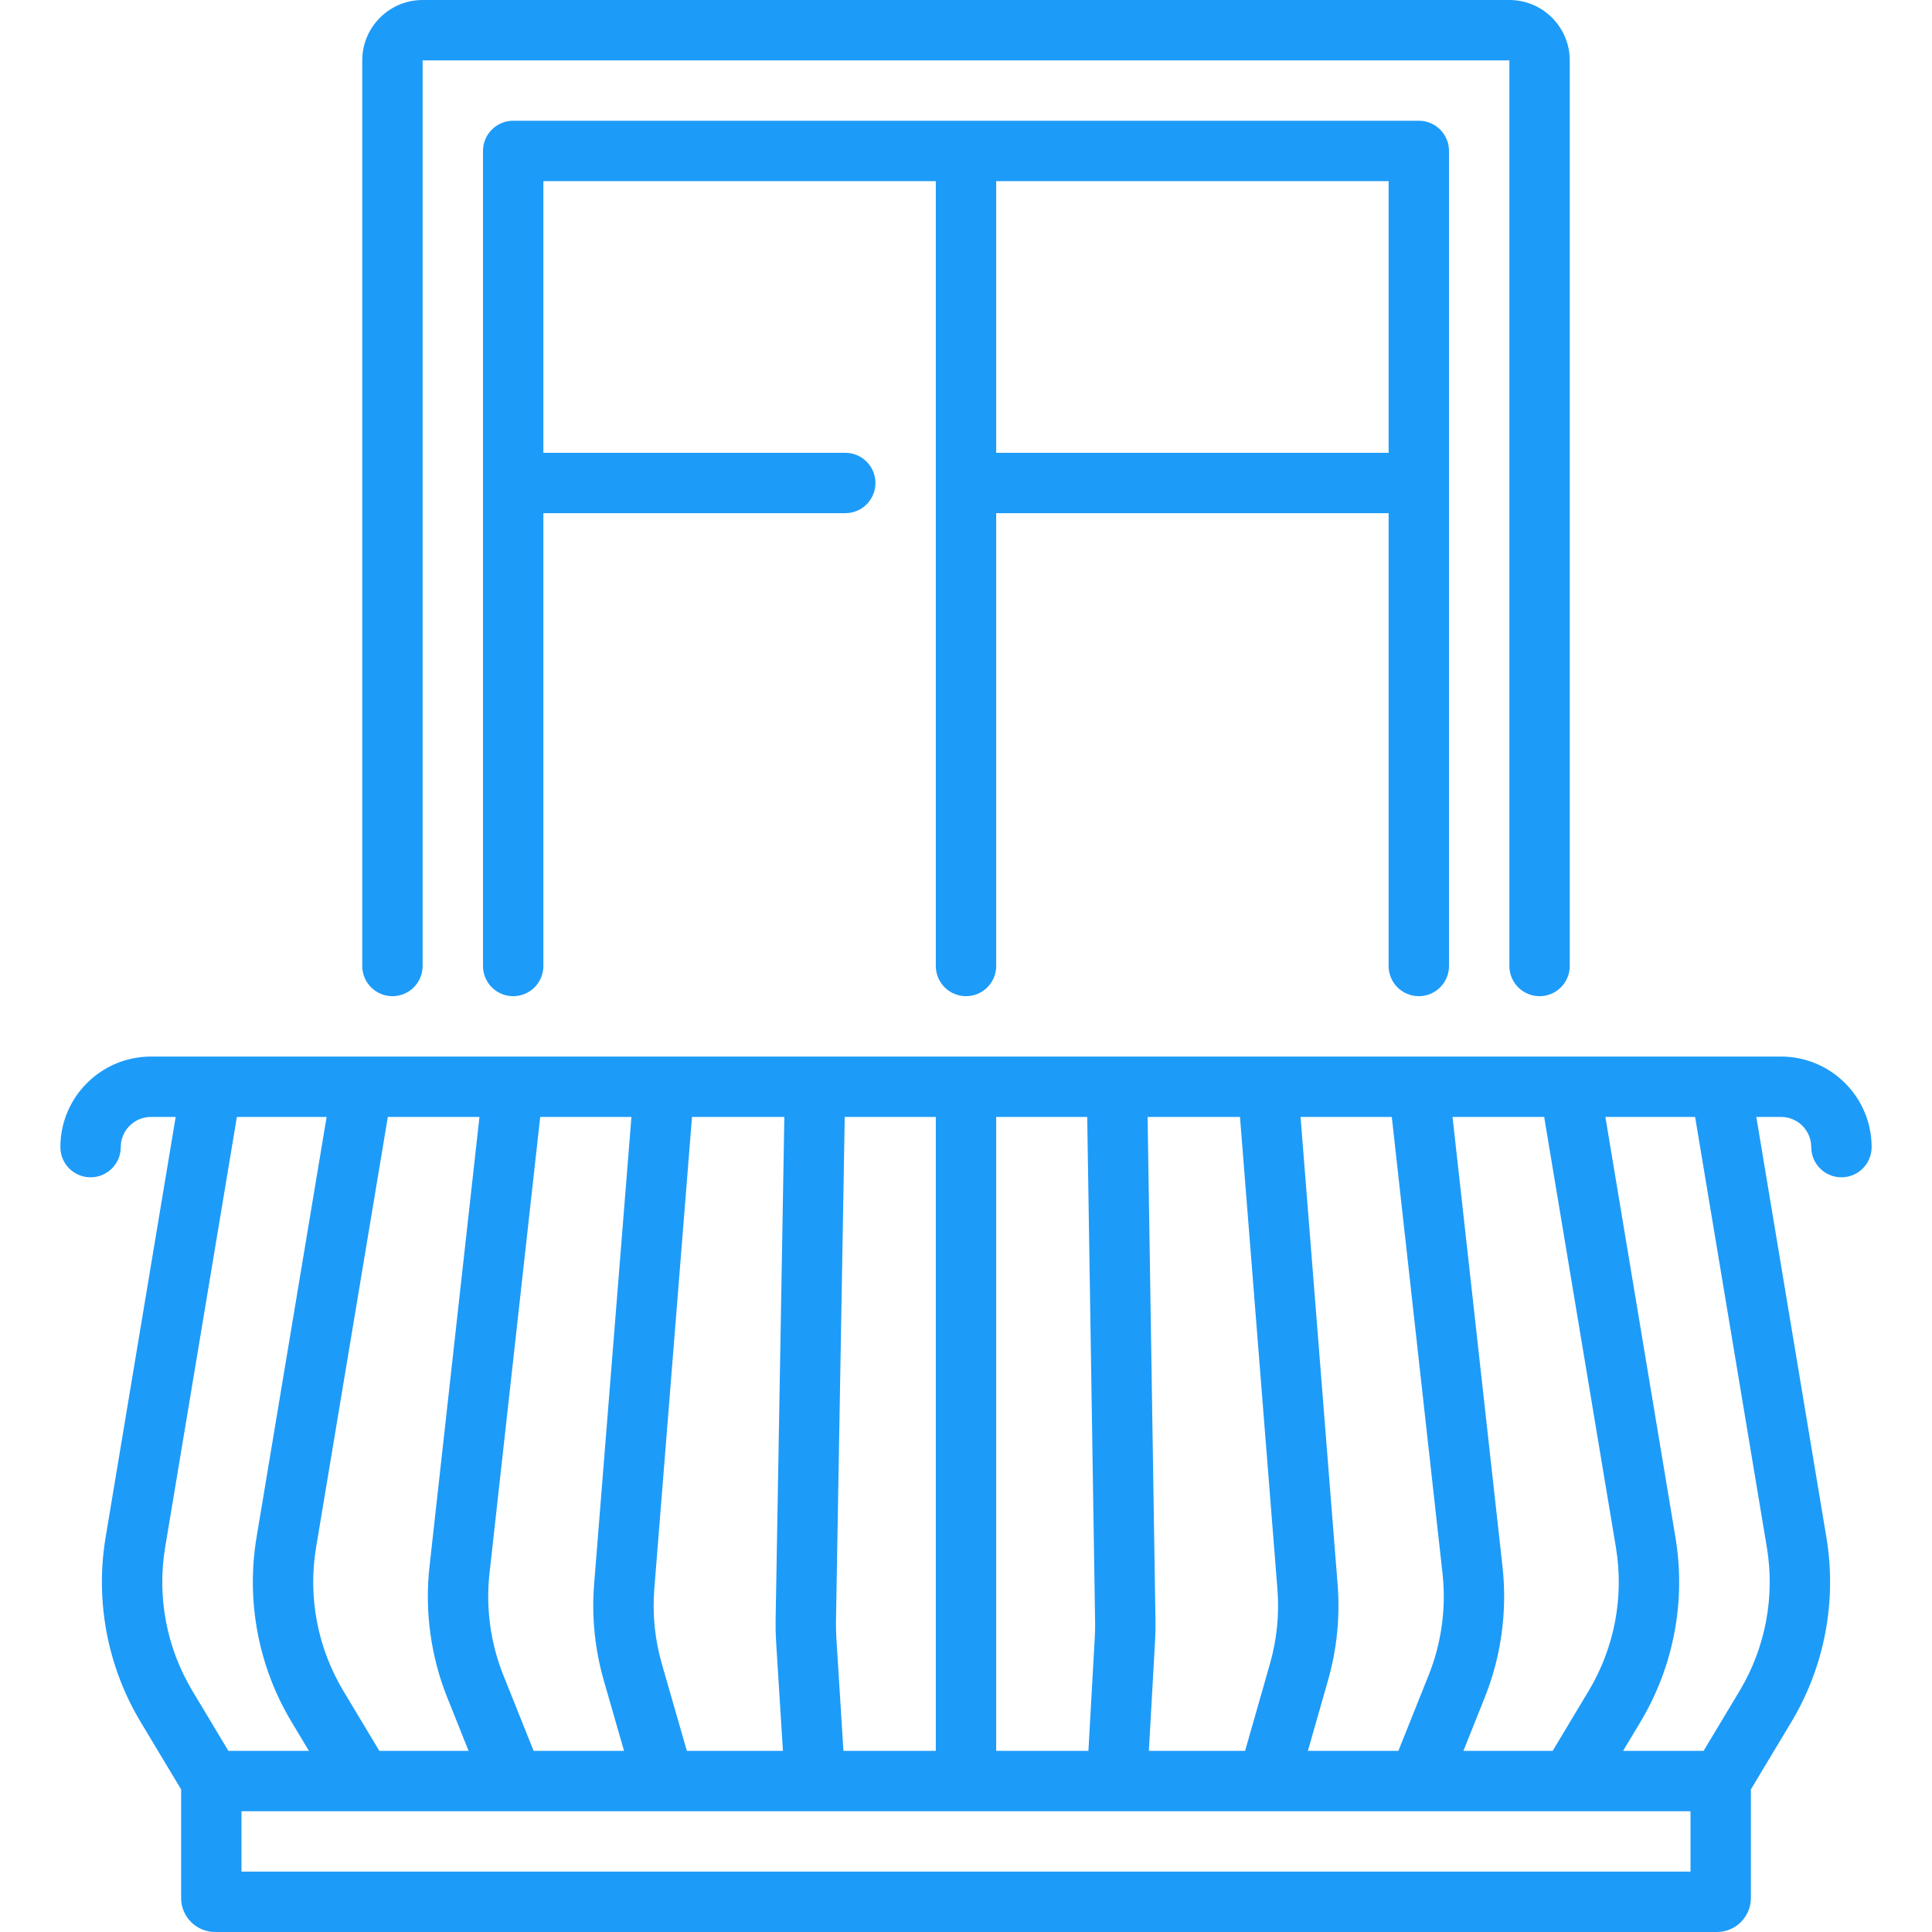 <?xml version="1.0" encoding="UTF-8"?> <!-- Generator: Adobe Illustrator 17.1.0, SVG Export Plug-In . SVG Version: 6.00 Build 0) --> <svg xmlns="http://www.w3.org/2000/svg" xmlns:xlink="http://www.w3.org/1999/xlink" id="Capa_1" x="0px" y="0px" viewBox="0 0 512 512" style="enable-background:new 0 0 512 512;" xml:space="preserve" width="512px" height="512px"> <g> <path d="M472,280h-16H136.084c-0.016,0-0.032,0-0.048,0H56H40c-13.234,0-24,10.767-24,24c0,4.418,3.582,8,8,8s8-3.582,8-8 c0-4.411,3.589-8,8-8h6.556L27.983,407.443c-2.81,16.864,0.486,34.225,9.282,48.884L48,474.216V503c0,4.963,4.038,9,9,9h398 c4.962,0,9-4.037,9-9v-28.784l10.735-17.889c8.796-14.659,12.092-32.02,9.282-48.884L465.444,296H472c4.411,0,8,3.589,8,8 c0,4.418,3.582,8,8,8s8-3.582,8-8C496,290.767,485.234,280,472,280z M421.015,448.095L411.471,464h-23.654l5.652-14.13 c4.385-10.962,6.014-22.959,4.71-34.694L384.938,296h24.285l19.012,114.074C430.42,423.19,427.856,436.693,421.015,448.095z M346.603,464l5.335-18.69c2.368-8.292,3.223-16.856,2.541-25.456L344.659,296h24.18l13.438,120.943 c1.014,9.127-0.252,18.458-3.664,26.983L370.584,464H346.603z M304.463,464l1.646-29.252c0.096-1.711,0.131-3.449,0.104-5.168 L304.126,296h24.483l9.92,125.119c0.53,6.688-0.134,13.349-1.976,19.798L329.964,464H304.463z M264,464V296h24.124l2.091,133.83 c0.021,1.337-0.006,2.69-0.081,4.021L288.438,464H264z M223.515,464l-1.872-29.944c-0.092-1.484-0.126-2.986-0.1-4.467L223.863,296 H248v168H223.515z M100.529,464l-9.544-15.905c-6.841-11.401-9.405-24.904-7.22-38.021L102.777,296h24.285L113.82,415.176 c-1.304,11.735,0.325,23.732,4.71,34.694l5.652,14.13H100.529z M141.416,464l-8.03-20.073c-3.411-8.525-4.678-17.856-3.664-26.983 L143.161,296h24.175l-9.884,123.77c-0.691,8.658,0.175,17.28,2.575,25.627L165.376,464H141.416z M182.024,464l-6.62-23.025 c-1.867-6.491-2.541-13.197-2.003-19.932L183.387,296h24.473l-2.314,133.311c-0.034,1.902,0.01,3.834,0.129,5.742l1.81,28.947 H182.024z M43.765,410.074L62.777,296h23.78L67.983,407.443c-2.81,16.864,0.486,34.225,9.282,48.884L81.869,464h-21.34 l-9.544-15.905C44.144,436.693,41.58,423.19,43.765,410.074z M448,496H64v-16h31.992c0.005,0,0.01,0.001,0.015,0.001 c0.005,0,0.01-0.001,0.015-0.001h39.954c0.009,0,0.017,0.002,0.026,0.002c0.014,0,0.028-0.002,0.042-0.002h39.928 c0.008,0,0.016,0.002,0.024,0.002c0.009,0,0.019-0.002,0.028-0.002h159.952c0.009,0,0.019,0.002,0.028,0.002 c0.008,0,0.016-0.002,0.024-0.002h39.928c0.014,0,0.028,0.002,0.042,0.002c0.009,0,0.017-0.002,0.026-0.002h39.954 c0.005,0,0.01,0.001,0.015,0.001c0.005,0,0.01-0.001,0.015-0.001H448V496z M461.015,448.095L451.471,464h-21.34l4.604-7.673 c8.796-14.659,12.092-32.02,9.282-48.884L425.444,296h23.779l19.012,114.074C470.42,423.19,467.856,436.693,461.015,448.095z" fill="#1d9bf9"></path> <path d="M104,264c4.418,0,8-3.582,8-8V16h288v240c0,4.418,3.582,8,8,8s8-3.582,8-8V16c0-8.822-7.178-16-16-16H112 c-8.822,0-16,7.178-16,16v240C96,260.418,99.582,264,104,264z" fill="#1d9bf9"></path> <path d="M376,264c4.418,0,8-3.582,8-8V40c0-4.418-3.582-8-8-8H136c-4.418,0-8,3.582-8,8v216c0,4.418,3.582,8,8,8s8-3.582,8-8V136 h79.999c4.418,0,8-3.582,8-8s-3.582-8-8-8H144V48h104v208c0,4.418,3.582,8,8,8s8-3.582,8-8V136h104v120 C368,260.418,371.582,264,376,264z M264,120V48h104v72H264z" fill="#1d9bf9"></path> </g> <g> </g> <g> </g> <g> </g> <g> </g> <g> </g> <g> </g> <g> </g> <g> </g> <g> </g> <g> </g> <g> </g> <g> </g> <g> </g> <g> </g> <g> </g> </svg> 